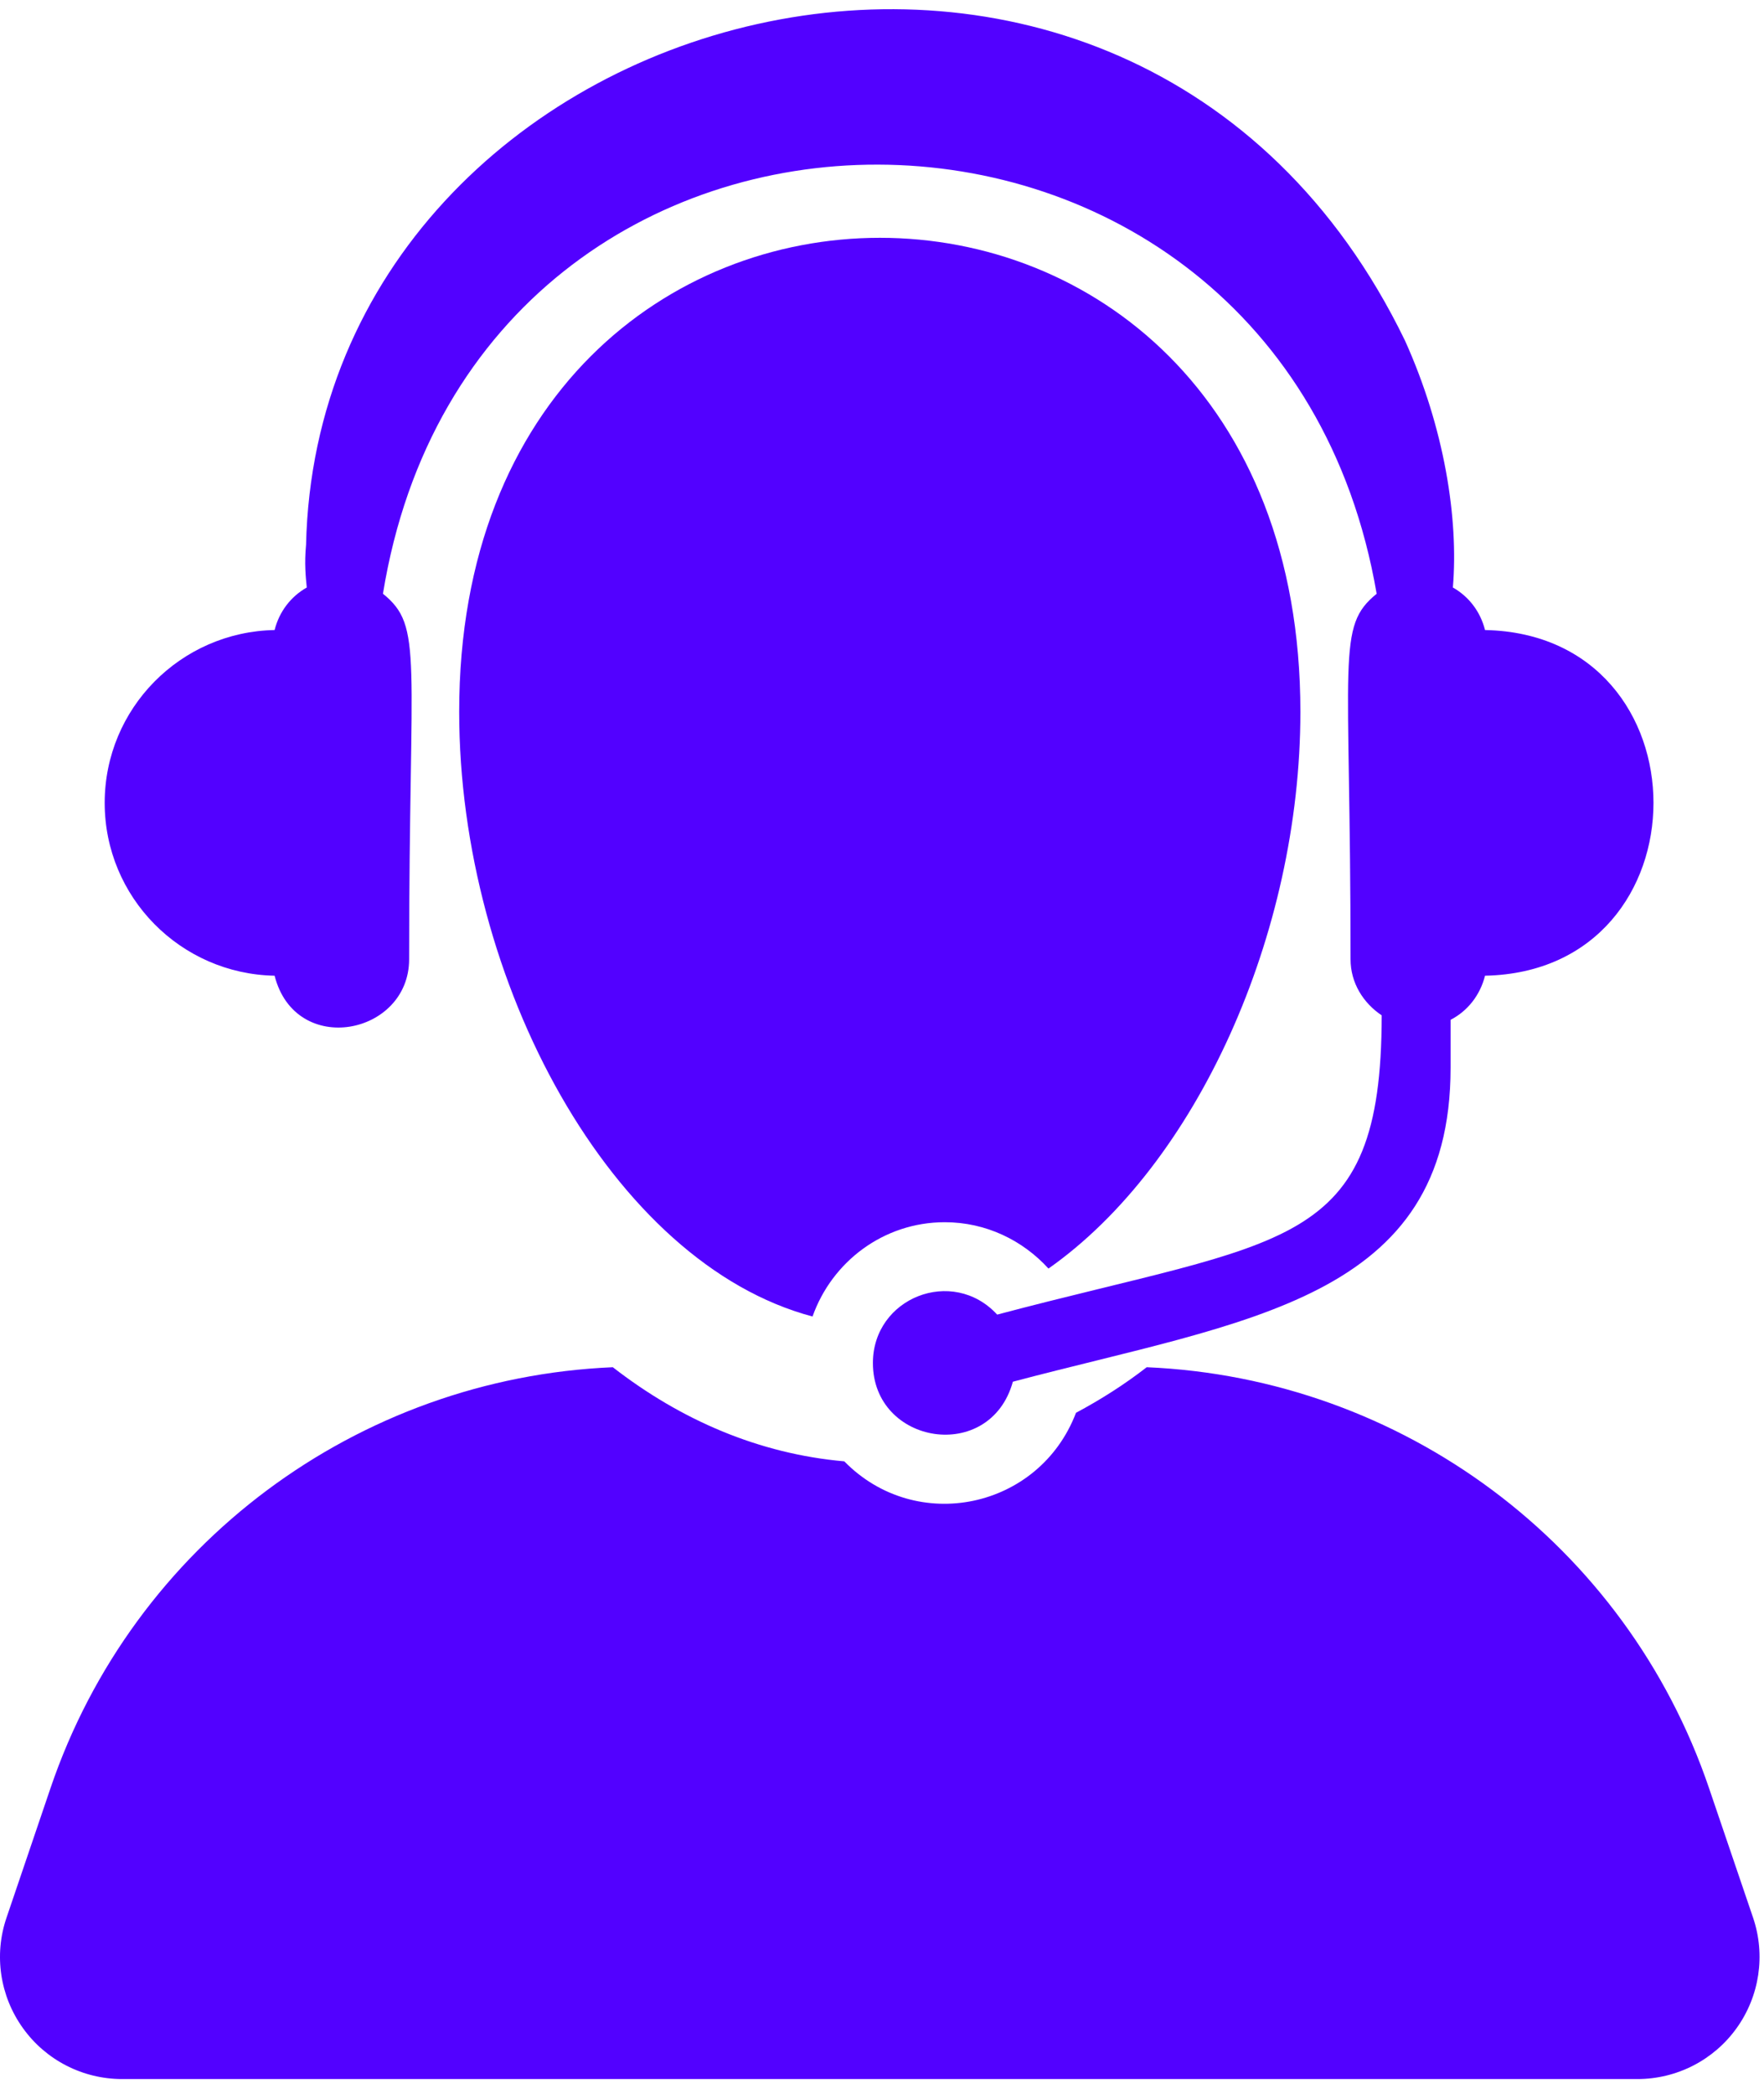 <svg width="75" height="89" viewBox="0 0 75 89" fill="none" xmlns="http://www.w3.org/2000/svg">
<path d="M74.536 81.516L72.662 76.006C69.142 65.643 59.612 58.58 48.755 58.117C47.799 58.859 46.792 59.497 45.748 60.054C44.191 64.141 38.961 65.248 35.897 62.118C32.272 61.798 28.953 60.367 26.055 58.117C15.198 58.579 5.67 65.641 2.148 76.006L0.277 81.516C-0.264 83.1 -0.003 84.847 0.973 86.207C1.945 87.569 3.519 88.375 5.193 88.375H69.618C71.291 88.375 72.865 87.569 73.838 86.207C74.813 84.847 75.073 83.1 74.536 81.516Z" fill="#5201FF"/>
<path d="M44.578 53.923C50.881 49.493 55.289 39.712 55.289 30.255C55.289 3.379 19.523 3.407 19.523 30.255C19.523 41.748 26.032 53.704 34.547 55.961C35.368 53.636 37.565 51.953 40.169 51.953C41.92 51.953 43.482 52.721 44.578 53.923Z" fill="#5201FF"/>
<path d="M11.675 41.475C12.562 44.958 17.395 44 17.395 40.775C17.395 27.848 18.013 26.641 16.282 25.238C20.244 0.826 54.376 1.009 58.531 25.24C56.802 26.648 57.421 27.849 57.421 40.775C57.421 41.786 57.964 42.634 58.745 43.16C58.745 53.217 54.665 52.629 42.397 55.88C40.5 53.822 37.113 55.162 37.113 57.938C37.113 61.415 42.097 62.228 43.064 58.733C52.968 56.107 61.675 55.279 61.675 45.382V43.35C62.41 42.97 62.931 42.295 63.139 41.475C72.687 41.281 72.69 26.975 63.139 26.781C62.942 26 62.456 25.362 61.772 24.973C62.018 22.044 61.414 18.193 59.735 14.476C48.053 -9.624 13.552 -0.194 13.012 23.162C12.937 23.953 12.997 24.514 13.043 24.973C12.359 25.362 11.873 26 11.675 26.781C7.676 26.858 4.451 30.112 4.451 34.128C4.451 38.144 7.676 41.398 11.675 41.475Z" fill="#5201FF"/>
</svg>
